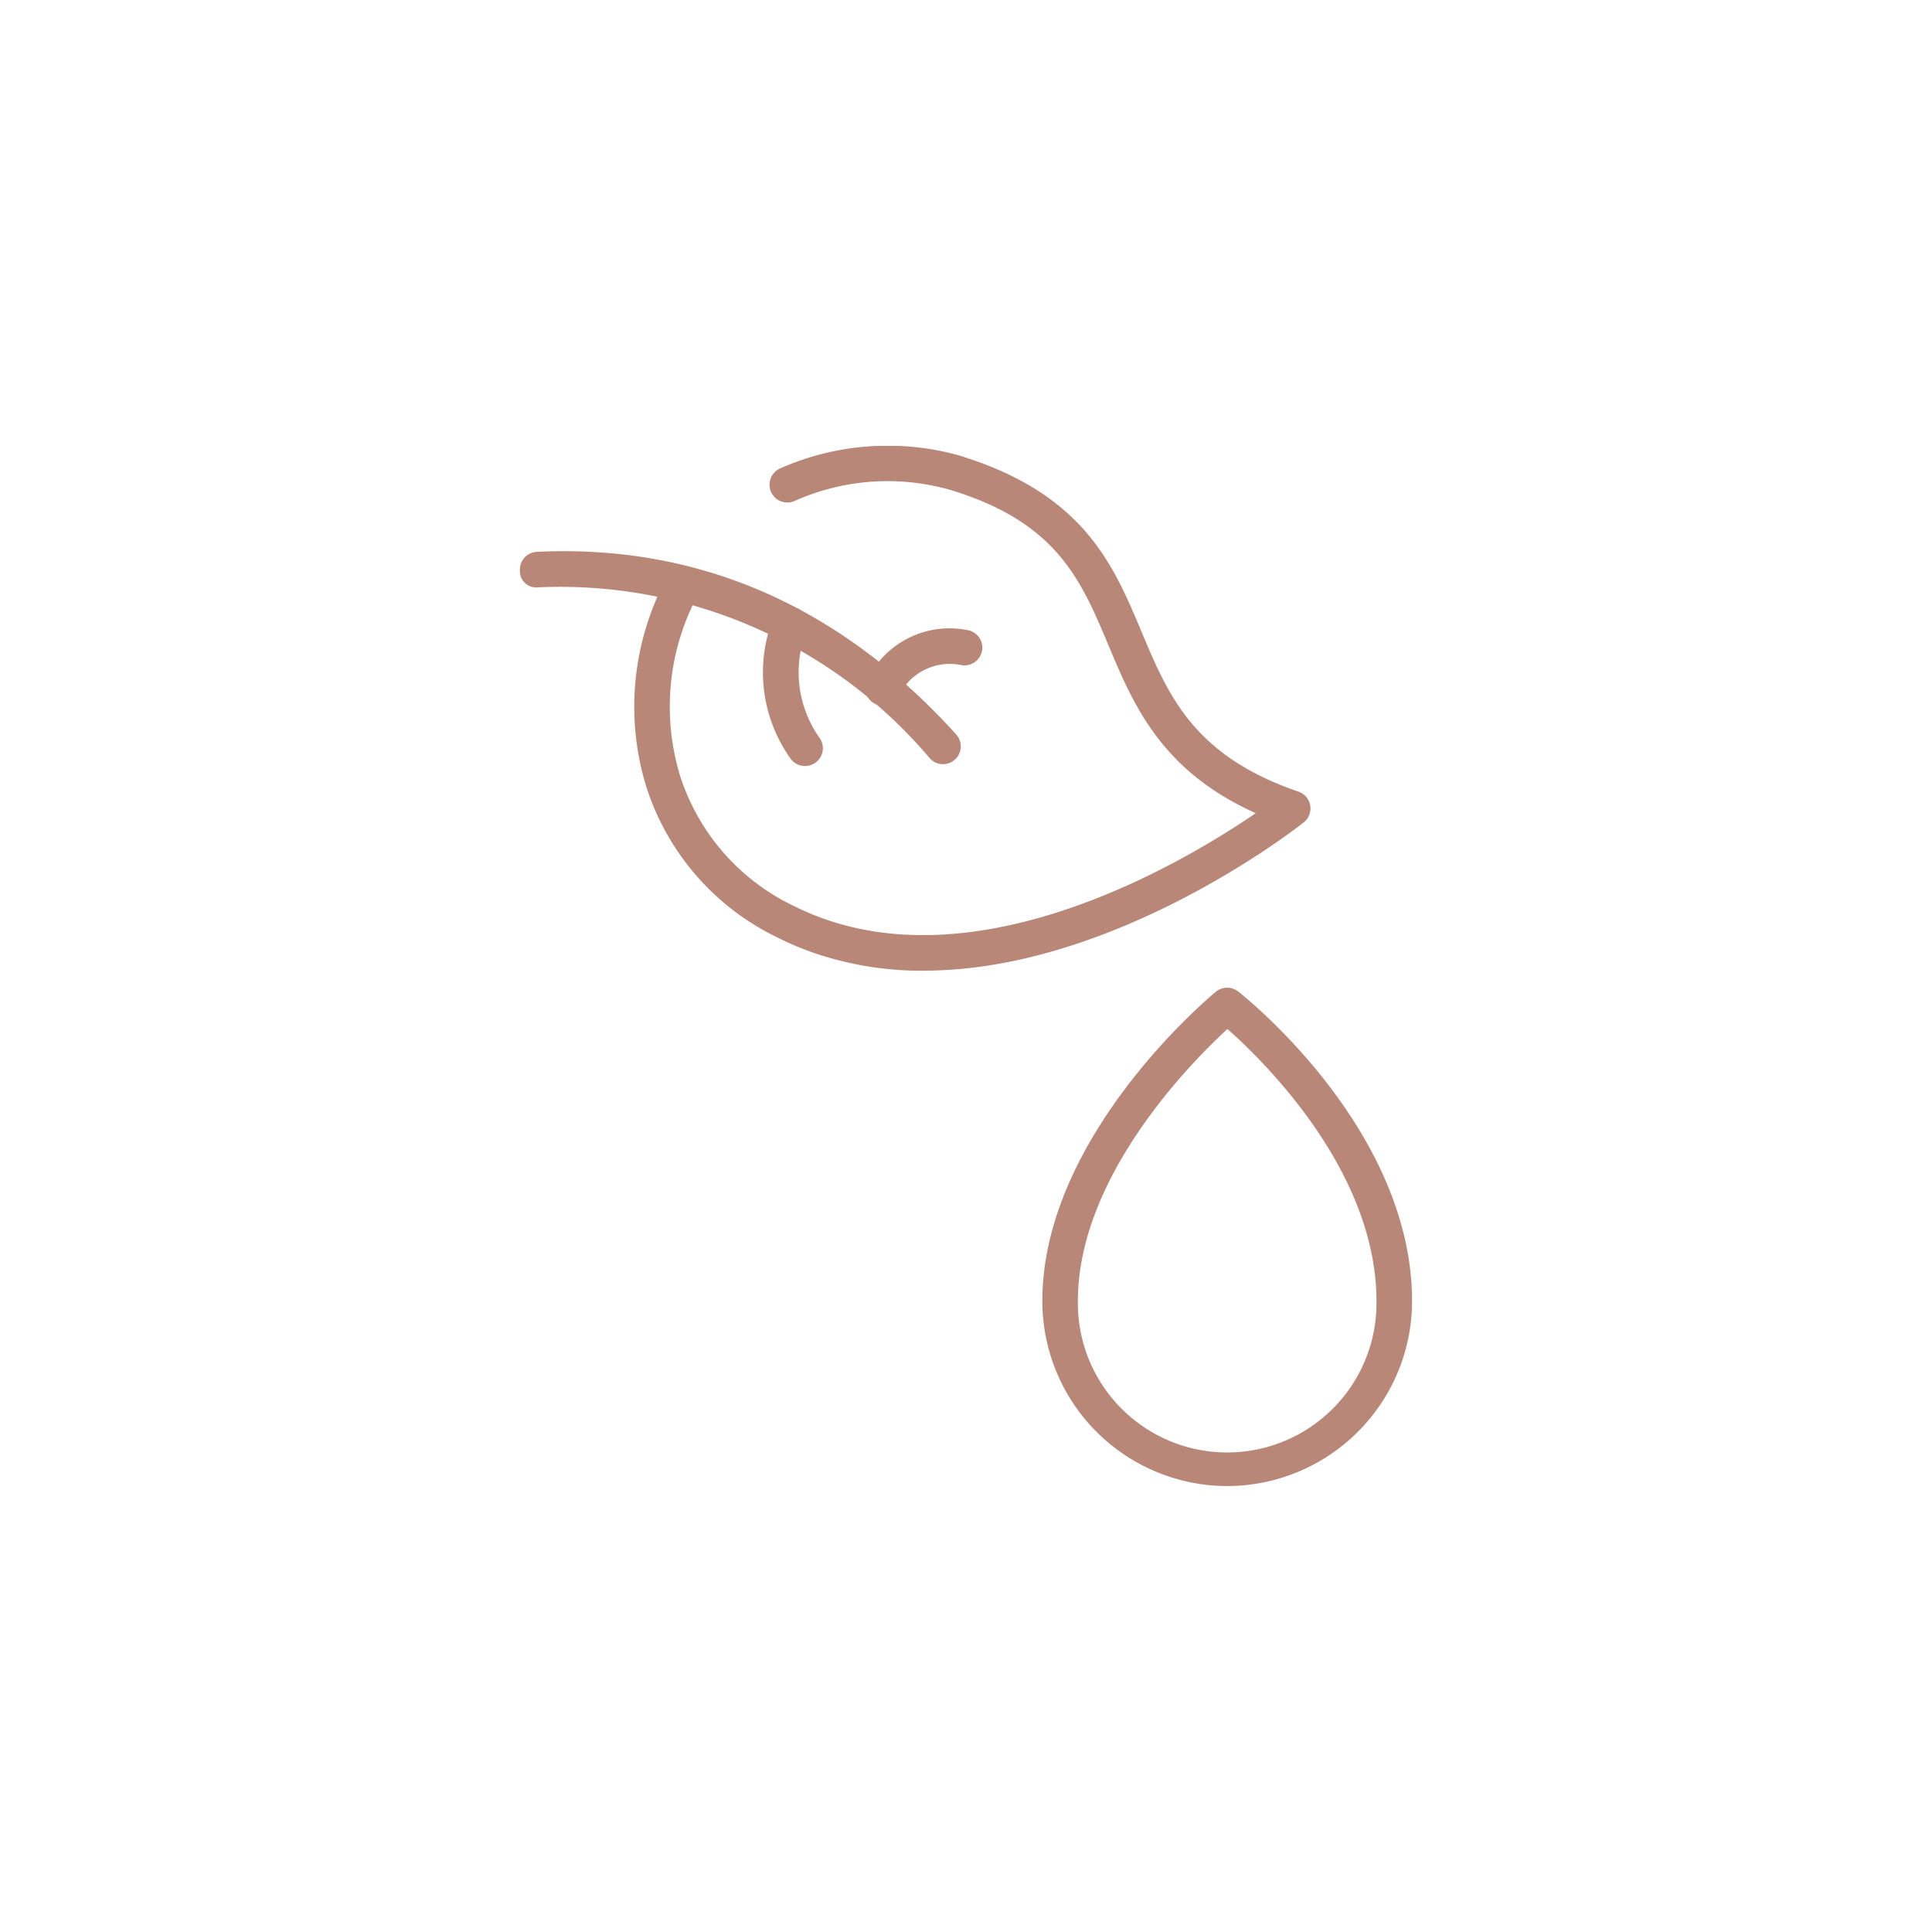 <svg xmlns="http://www.w3.org/2000/svg" xmlns:xlink="http://www.w3.org/1999/xlink" width="74" height="74" viewBox="0 0 74 74">
  <defs>
    <clipPath id="clip-path">
      <rect id="Rectangle_168" data-name="Rectangle 168" width="34.172" height="39.839" fill="#b98777"/>
    </clipPath>
  </defs>
  <g id="icon11" transform="translate(1723 -799)">
    <circle id="Ellipse_8" data-name="Ellipse 8" cx="37" cy="37" r="37" transform="translate(-1723 799)" fill="none"/>
    <g id="Group_359" data-name="Group 359" transform="translate(-1703.086 816.081)">
      <g id="Group_358" data-name="Group 358" clip-path="url(#clip-path)">
        <path id="Path_351" data-name="Path 351" d="M162.427,180.184a7.089,7.089,0,0,1-7.081-7.081c0-6.3,6.376-11.628,6.647-11.852a.682.682,0,0,1,.853-.01c.273.213,6.661,5.3,6.661,11.862a7.089,7.089,0,0,1-7.081,7.081m.01-17.507c-1.391,1.279-5.729,5.652-5.729,10.426a5.719,5.719,0,1,0,11.437,0c0-4.976-4.313-9.191-5.709-10.426" transform="translate(-135.336 -140.346)" fill="#b98777"/>
        <path id="Path_352" data-name="Path 352" d="M16.206,39.446a.678.678,0,0,1-.505-.224A18.548,18.548,0,0,0,.71,32.673.626.626,0,0,1,0,32.024a.679.679,0,0,1,.649-.71c6.209-.3,11.623,2.084,16.061,6.994a.681.681,0,0,1-.505,1.138" transform="translate(0 -27.258)" fill="#b98777"/>
        <path id="Path_353" data-name="Path 353" d="M45.073,20.1a12.783,12.783,0,0,1-4.166-.668,11.3,11.3,0,0,1-1.409-.591,9.677,9.677,0,0,1-5.063-5.822,10.437,10.437,0,0,1,.845-8.068.681.681,0,0,1,1.195.653,9.074,9.074,0,0,0-.741,7.011,8.346,8.346,0,0,0,4.375,5.011,9.976,9.976,0,0,0,1.24.519c6.356,2.189,13.8-2.276,16.441-4.079-3.625-1.625-4.688-4.157-5.635-6.415-1.063-2.532-1.98-4.716-6.033-5.958a8.74,8.74,0,0,0-5.986.41A.681.681,0,1,1,39.561.865,10.192,10.192,0,0,1,46.4.356c4.79,1.459,5.921,4.157,7.016,6.765,1.024,2.44,1.992,4.745,6.01,6.12a.681.681,0,0,1,.2,1.178c-.345.273-7.28,5.678-14.548,5.678" transform="translate(-29.605 0)" fill="#b98777"/>
        <path id="Path_354" data-name="Path 354" d="M73.988,53.86a.68.68,0,0,1-.549-.28,5.683,5.683,0,0,1-.679-5.352.68.68,0,1,1,1.3.415,4.352,4.352,0,0,0,.482,4.134.681.681,0,0,1-.549,1.083" transform="translate(-63.07 -41.601)" fill="#b98777"/>
        <path id="Path_355" data-name="Path 355" d="M103.352,57.316a.694.694,0,0,1-.34-.09.682.682,0,0,1-.251-.931,3.511,3.511,0,0,1,3.814-1.878.683.683,0,0,1,.577.771.69.69,0,0,1-.771.577,2.169,2.169,0,0,0-2.438,1.208.683.683,0,0,1-.591.341" transform="translate(-89.446 -47.366)" fill="#b98777"/>
      </g>
    </g>
  </g>
</svg>
